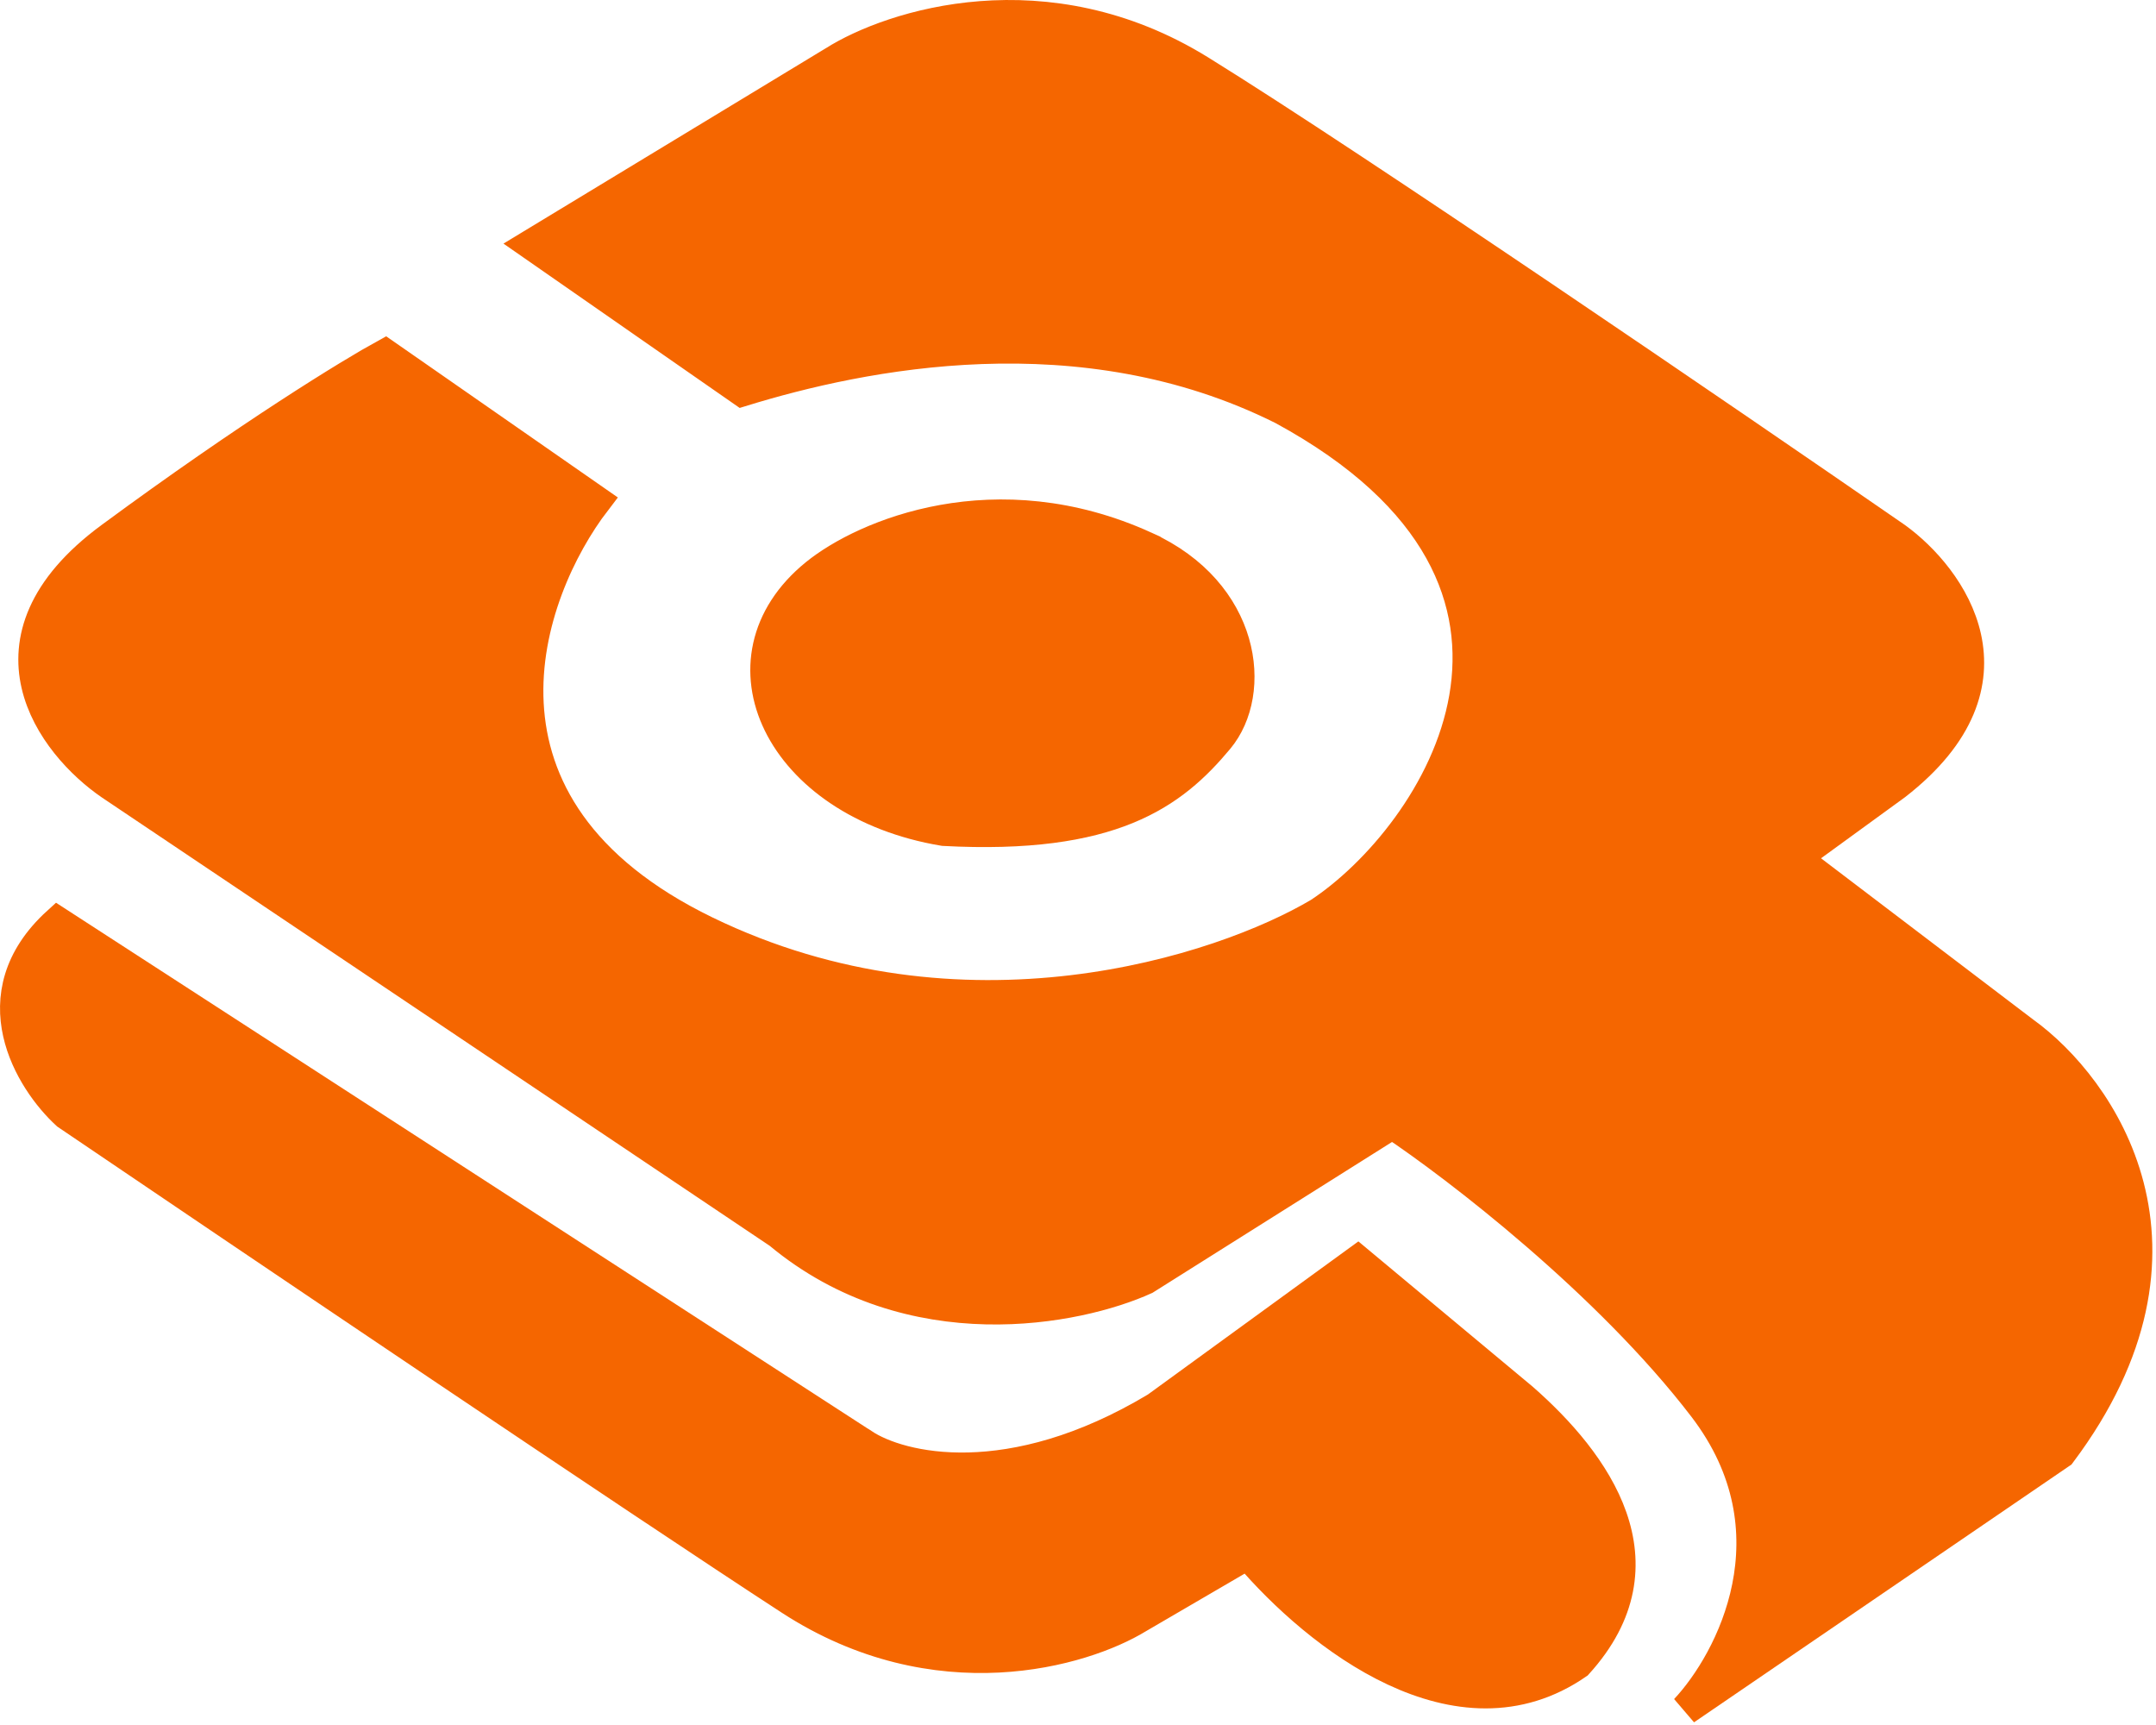 <svg width="140" height="112" fill="none" xmlns="http://www.w3.org/2000/svg"><path d="M56.058 93.759L3.74 59.87c-5.231 4.757-1.783 10.306.595 12.486 11.692 7.927 37.455 25.327 46.968 31.51 9.512 6.183 19.025 3.369 22.592 1.189l7.134-4.162c4.559 5.351 13.675 12.485 21.404 7.134 5.945-6.539 1.189-13.08-3.567-17.241l-10.702-8.918-13.08 9.513c-9.512 5.707-16.647 3.963-19.025 2.378z" fill="#F56600" stroke="#F56600" stroke-width="2"/><path d="M54.147 3.984l-19.62 11.89 13.675 9.513c7.729-2.378 21.997-5.35 35.077 1.19 20.809 11.296 9.909 27.744 2.378 32.699-6.341 3.765-23.186 9.274-39.833 1.189-16.647-8.086-11.693-21.998-7.135-27.943l-13.674-9.513c-2.18 1.19-8.8 5.232-17.836 11.89-9.037 6.66-3.765 13.477 0 16.053l43.4 29.132c8.562 7.135 19.422 4.955 23.782 2.973L90.413 72.95c4.162 2.774 14.031 10.345 20.214 18.43 6.184 8.086 1.784 16.449-1.189 19.62l24.376-16.647c9.988-13.317 2.577-23.781-2.378-27.348l-14.863-11.296 6.54-4.757c8.561-6.658 3.567-13.476 0-16.052-10.9-7.53-35.197-24.138-45.185-30.321s-20.016-2.973-23.781-.595z" fill="#F56600"/><path d="M74.361 35.495c-9.682-4.401-18.232-.793-21.403 1.783-6.787 5.514-2.378 14.863 8.323 16.647 10.935.583 14.864-2.378 17.836-5.945 2.529-3.035 1.784-9.513-4.756-12.485z" fill="#F56600"/><path d="M54.147 3.984l-19.62 11.89 13.675 9.513c7.729-2.378 21.997-5.35 35.077 1.19 20.809 11.296 9.909 27.744 2.378 32.699-6.341 3.765-23.186 9.274-39.833 1.189-16.647-8.086-11.693-21.998-7.135-27.943l-13.674-9.513c-2.18 1.19-8.8 5.232-17.836 11.89-9.037 6.66-3.765 13.477 0 16.053l43.4 29.132c8.562 7.135 19.422 4.955 23.782 2.973L90.413 72.95c4.162 2.774 14.031 10.345 20.214 18.43 6.184 8.086 1.784 16.449-1.189 19.62l24.376-16.647c9.988-13.317 2.577-23.781-2.378-27.348l-14.863-11.296 6.54-4.757c8.561-6.658 3.567-13.476 0-16.052-10.9-7.53-35.197-24.138-45.185-30.321s-20.016-2.973-23.781-.595z" stroke="#F56600" stroke-width="2"/><path d="M74.361 35.495c-9.682-4.401-18.232-.793-21.403 1.783-6.787 5.514-2.378 14.863 8.323 16.647 10.935.583 14.864-2.378 17.836-5.945 2.529-3.035 1.784-9.513-4.756-12.485z" stroke="#F56600" stroke-width="2"/></svg>